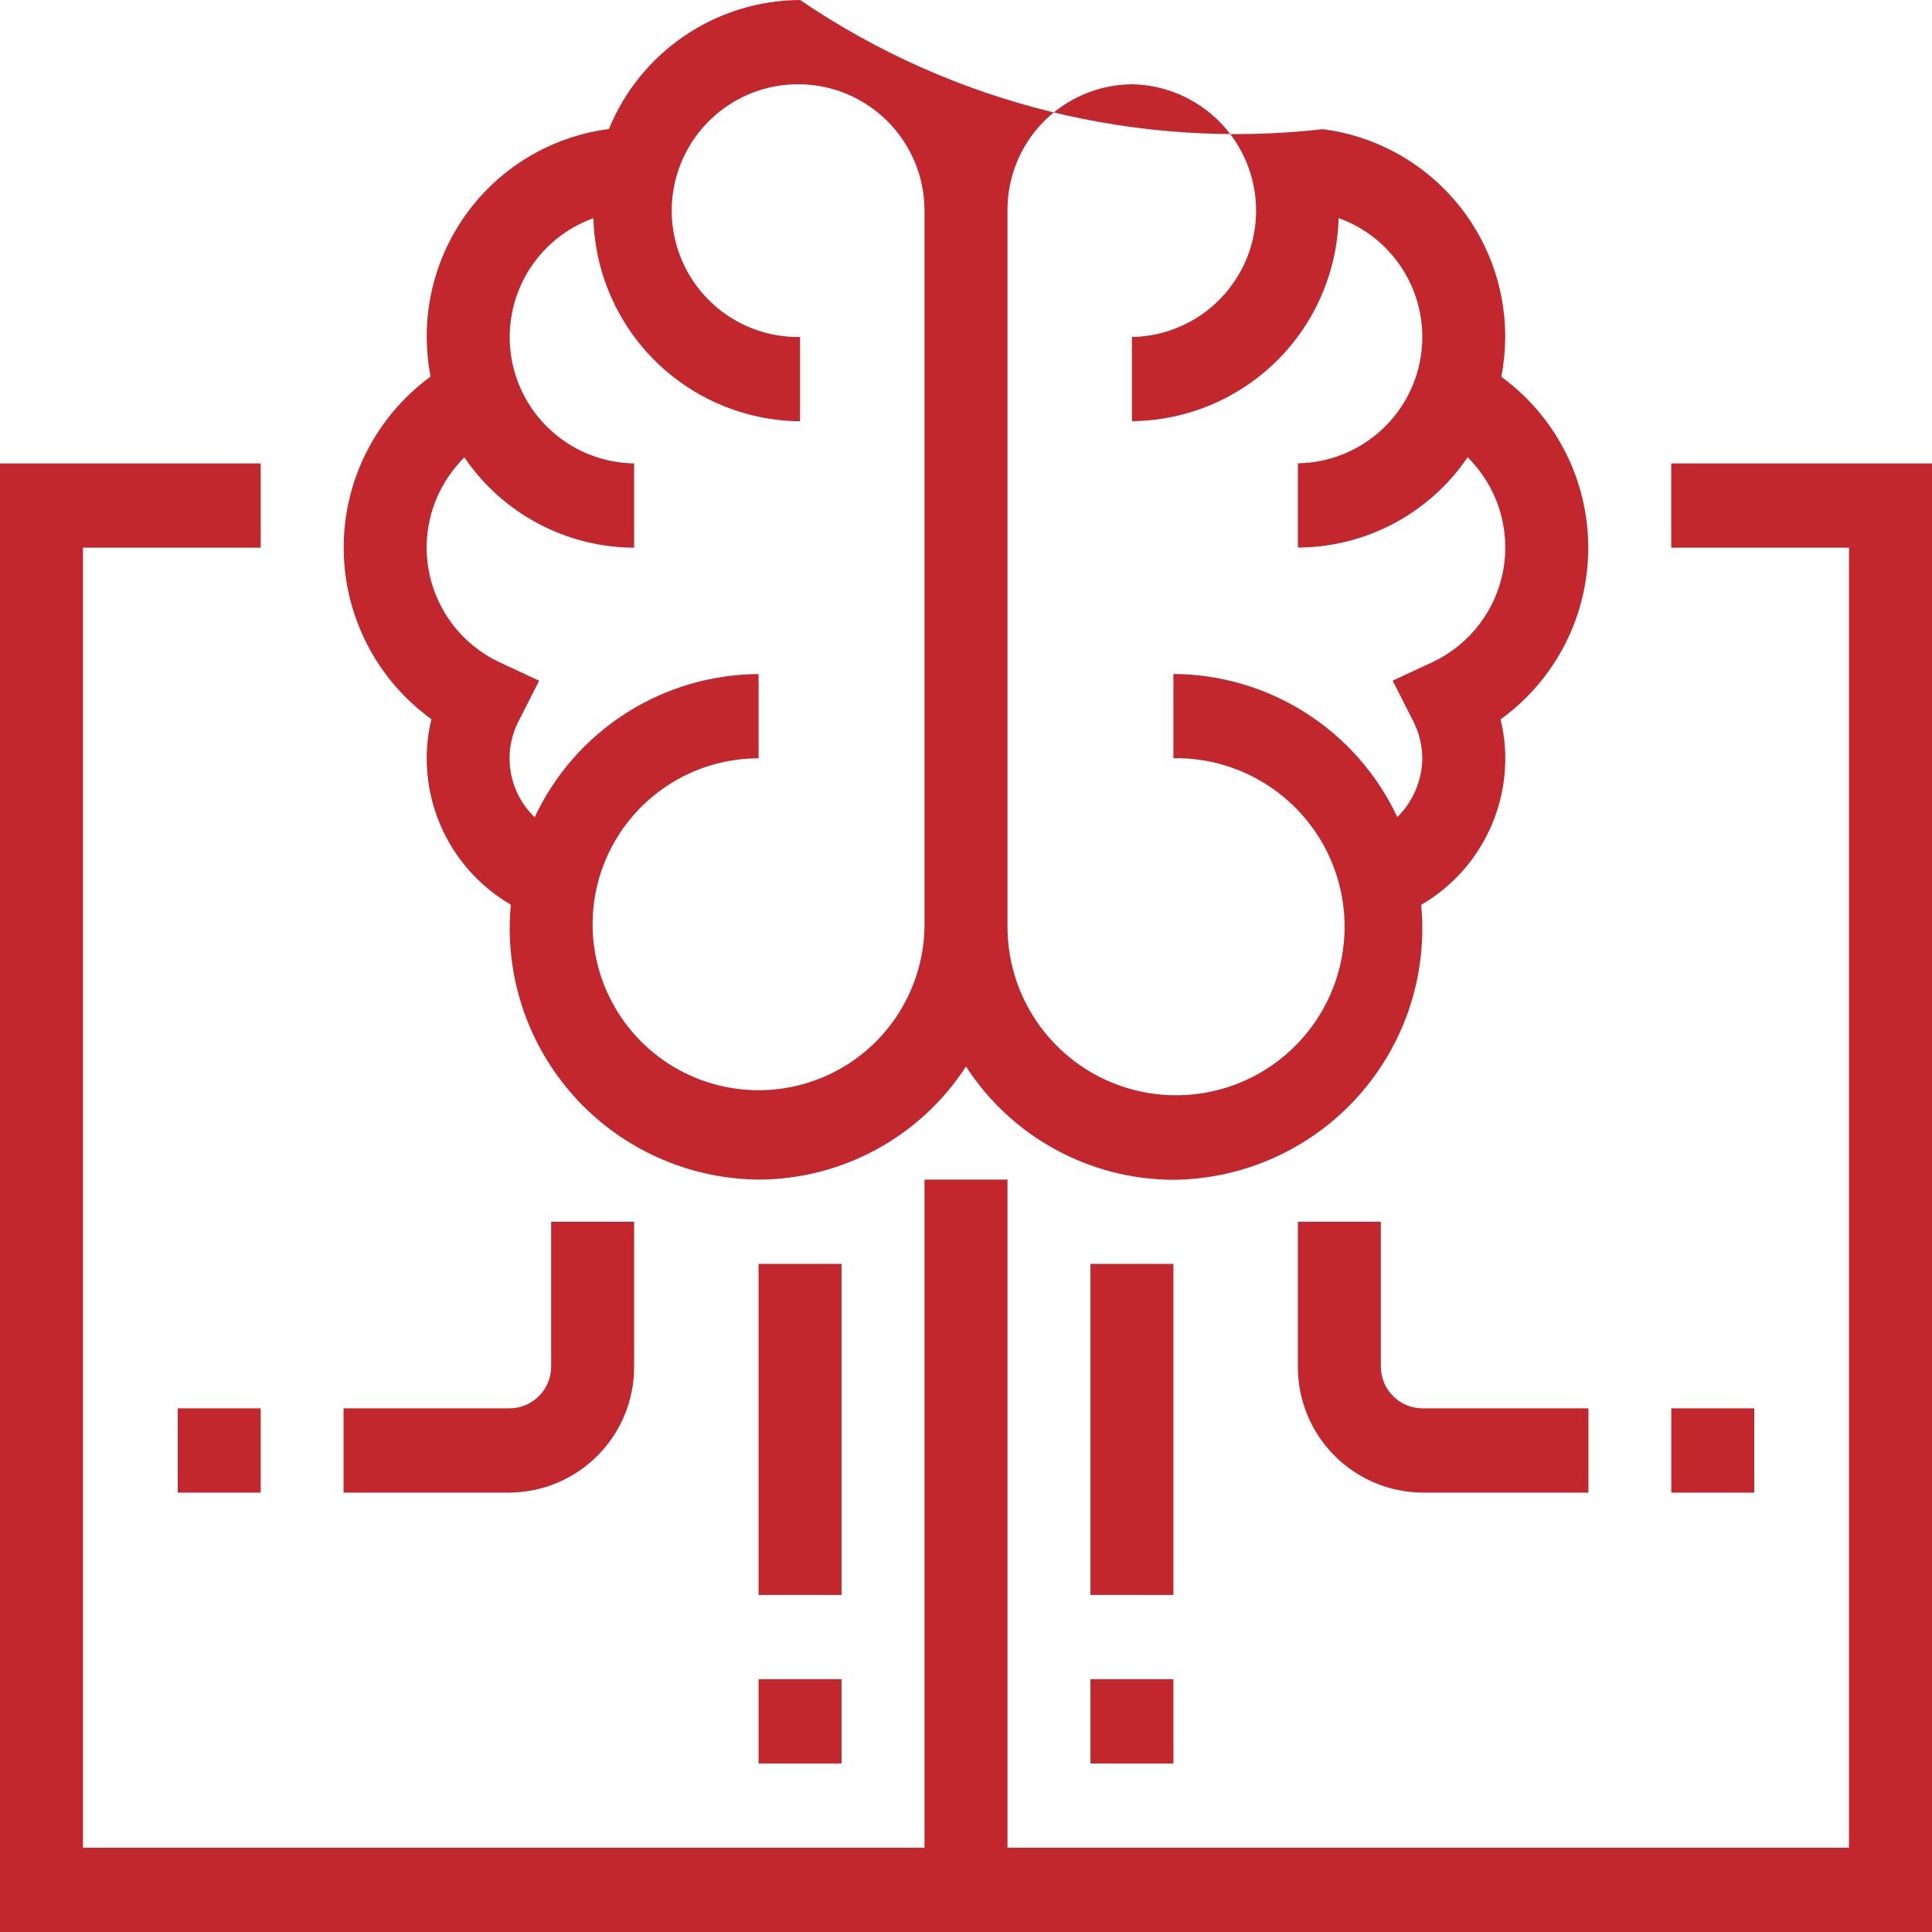 <?xml version="1.0" encoding="UTF-8"?> <svg xmlns="http://www.w3.org/2000/svg" width="50" height="50" viewBox="0 0 50 50" fill="none"><path fill-rule="evenodd" clip-rule="evenodd" d="M28.221 32.709H30.368V41.278H28.221V32.709ZM19.632 32.709H21.779V41.278H19.632V32.709ZM33.589 31.619V35.358C33.583 36.218 33.919 37.046 34.523 37.659C35.126 38.272 35.949 38.621 36.809 38.629H41.109V36.448H36.809C36.522 36.446 36.248 36.33 36.047 36.125C35.846 35.921 35.734 35.645 35.736 35.358V31.619H33.589ZM16.411 35.358V31.619H14.264V35.358C14.266 35.645 14.154 35.921 13.953 36.125C13.752 36.33 13.478 36.446 13.191 36.448H8.891V38.629H13.191C14.051 38.621 14.874 38.272 15.477 37.659C16.081 37.046 16.417 36.218 16.411 35.358ZM28.221 43.458H30.368V45.639H28.221V43.458ZM19.632 43.458H21.779V45.639H19.632V43.458ZM43.251 36.448H45.4V38.629H43.253V36.448H43.251ZM11.166 18.613C11.084 18.944 11.043 19.284 11.043 19.625C11.043 20.391 11.244 21.145 11.625 21.809C12.007 22.474 12.557 23.026 13.219 23.412C13.202 23.602 13.191 23.792 13.191 23.986C13.18 25.707 13.852 27.362 15.059 28.589C16.267 29.815 17.911 30.512 19.632 30.528C20.7 30.525 21.75 30.256 22.687 29.745C23.625 29.234 24.42 28.496 25 27.6C25.579 28.497 26.374 29.236 27.312 29.748C28.249 30.26 29.3 30.53 30.368 30.533C32.089 30.517 33.733 29.82 34.941 28.594C36.148 27.367 36.82 25.712 36.809 23.991C36.809 23.797 36.798 23.607 36.78 23.417C37.443 23.032 37.992 22.479 38.374 21.814C38.756 21.15 38.957 20.397 38.957 19.63C38.957 19.289 38.916 18.949 38.834 18.618C39.535 18.112 40.106 17.446 40.501 16.677C40.895 15.907 41.102 15.055 41.104 14.19C41.106 13.325 40.904 12.473 40.513 11.701C40.122 10.93 39.554 10.262 38.855 9.752C38.92 9.414 38.953 9.071 38.955 8.727C38.959 7.409 38.482 6.135 37.614 5.144C36.746 4.153 35.546 3.512 34.239 3.343C29.473 3.883 24.672 2.697 20.706 0C19.644 0.005 18.607 0.325 17.727 0.919C16.846 1.513 16.161 2.355 15.759 3.338C14.452 3.507 13.252 4.148 12.384 5.139C11.516 6.13 11.039 7.404 11.043 8.722C11.045 9.066 11.078 9.409 11.143 9.747C10.444 10.257 9.877 10.925 9.486 11.696C9.095 12.468 8.892 13.321 8.895 14.186C8.897 15.051 9.104 15.903 9.499 16.672C9.893 17.442 10.465 18.107 11.166 18.613ZM29.294 2.181C30.151 2.196 30.969 2.547 31.57 3.159C32.171 3.771 32.508 4.594 32.508 5.452C32.508 6.309 32.171 7.132 31.57 7.744C30.969 8.356 30.151 8.707 29.294 8.722V10.9C30.693 10.887 32.032 10.332 33.03 9.352C34.027 8.372 34.606 7.042 34.643 5.644C35.364 5.902 35.971 6.406 36.359 7.066C36.747 7.726 36.891 8.502 36.765 9.257C36.64 10.012 36.253 10.7 35.672 11.199C35.092 11.699 34.355 11.979 33.589 11.99V14.171C34.456 14.168 35.309 13.953 36.075 13.546C36.84 13.139 37.495 12.551 37.982 11.834C38.358 12.206 38.639 12.663 38.8 13.166C38.961 13.669 38.999 14.204 38.909 14.725C38.819 15.246 38.605 15.738 38.284 16.158C37.963 16.578 37.546 16.915 37.067 17.139L36.042 17.615L36.558 18.632C36.72 18.937 36.806 19.277 36.809 19.622C36.803 20.195 36.57 20.743 36.163 21.147C35.647 20.044 34.828 19.111 33.802 18.455C32.776 17.799 31.585 17.448 30.368 17.442V19.622C31.233 19.608 32.084 19.853 32.81 20.324C33.536 20.795 34.106 21.471 34.446 22.267C34.787 23.063 34.883 23.942 34.722 24.793C34.562 25.643 34.151 26.427 33.544 27.044C32.937 27.661 32.16 28.083 31.312 28.257C30.464 28.43 29.583 28.348 28.782 28.02C27.981 27.692 27.296 27.132 26.814 26.414C26.331 25.695 26.074 24.849 26.074 23.983V5.451C26.068 4.591 26.404 3.763 27.008 3.15C27.612 2.537 28.434 2.189 29.294 2.181ZM12.018 11.837C12.505 12.554 13.16 13.142 13.925 13.549C14.691 13.956 15.544 14.171 16.411 14.174V11.993C15.645 11.982 14.908 11.702 14.328 11.202C13.747 10.703 13.36 10.015 13.235 9.26C13.11 8.505 13.253 7.729 13.641 7.069C14.029 6.409 14.636 5.905 15.357 5.647C15.394 7.045 15.973 8.375 16.97 9.355C17.968 10.335 19.307 10.89 20.706 10.903V8.722C20.057 8.732 19.42 8.549 18.875 8.196C18.331 7.842 17.903 7.335 17.648 6.738C17.392 6.142 17.32 5.483 17.441 4.845C17.561 4.207 17.869 3.619 18.324 3.157C18.779 2.694 19.362 2.377 19.998 2.247C20.634 2.117 21.294 2.178 21.895 2.424C22.495 2.67 23.009 3.09 23.371 3.629C23.733 4.168 23.926 4.802 23.926 5.451V23.986C23.913 24.833 23.65 25.656 23.17 26.354C22.69 27.052 22.015 27.592 21.229 27.907C20.443 28.222 19.582 28.297 18.753 28.124C17.924 27.951 17.165 27.537 16.571 26.933C15.977 26.33 15.575 25.565 15.414 24.733C15.254 23.902 15.343 23.042 15.67 22.261C15.997 21.48 16.548 20.813 17.253 20.344C17.957 19.875 18.785 19.625 19.632 19.625V17.445C18.415 17.451 17.224 17.802 16.198 18.458C15.172 19.114 14.353 20.047 13.837 21.15C13.505 20.831 13.287 20.413 13.214 19.959C13.142 19.505 13.22 19.04 13.437 18.634L13.953 17.617L12.928 17.14C12.45 16.916 12.033 16.579 11.712 16.159C11.392 15.738 11.178 15.247 11.089 14.726C10.999 14.205 11.037 13.671 11.199 13.168C11.361 12.665 11.642 12.208 12.018 11.837ZM50 11.993H43.251V14.174H47.851V47.819H26.074V30.528H23.926V47.819H2.147V14.174H6.747V11.993H0V50H50V11.993ZM4.6 36.448H6.747V38.629H4.6V36.448Z" fill="#C1272D"></path></svg> 